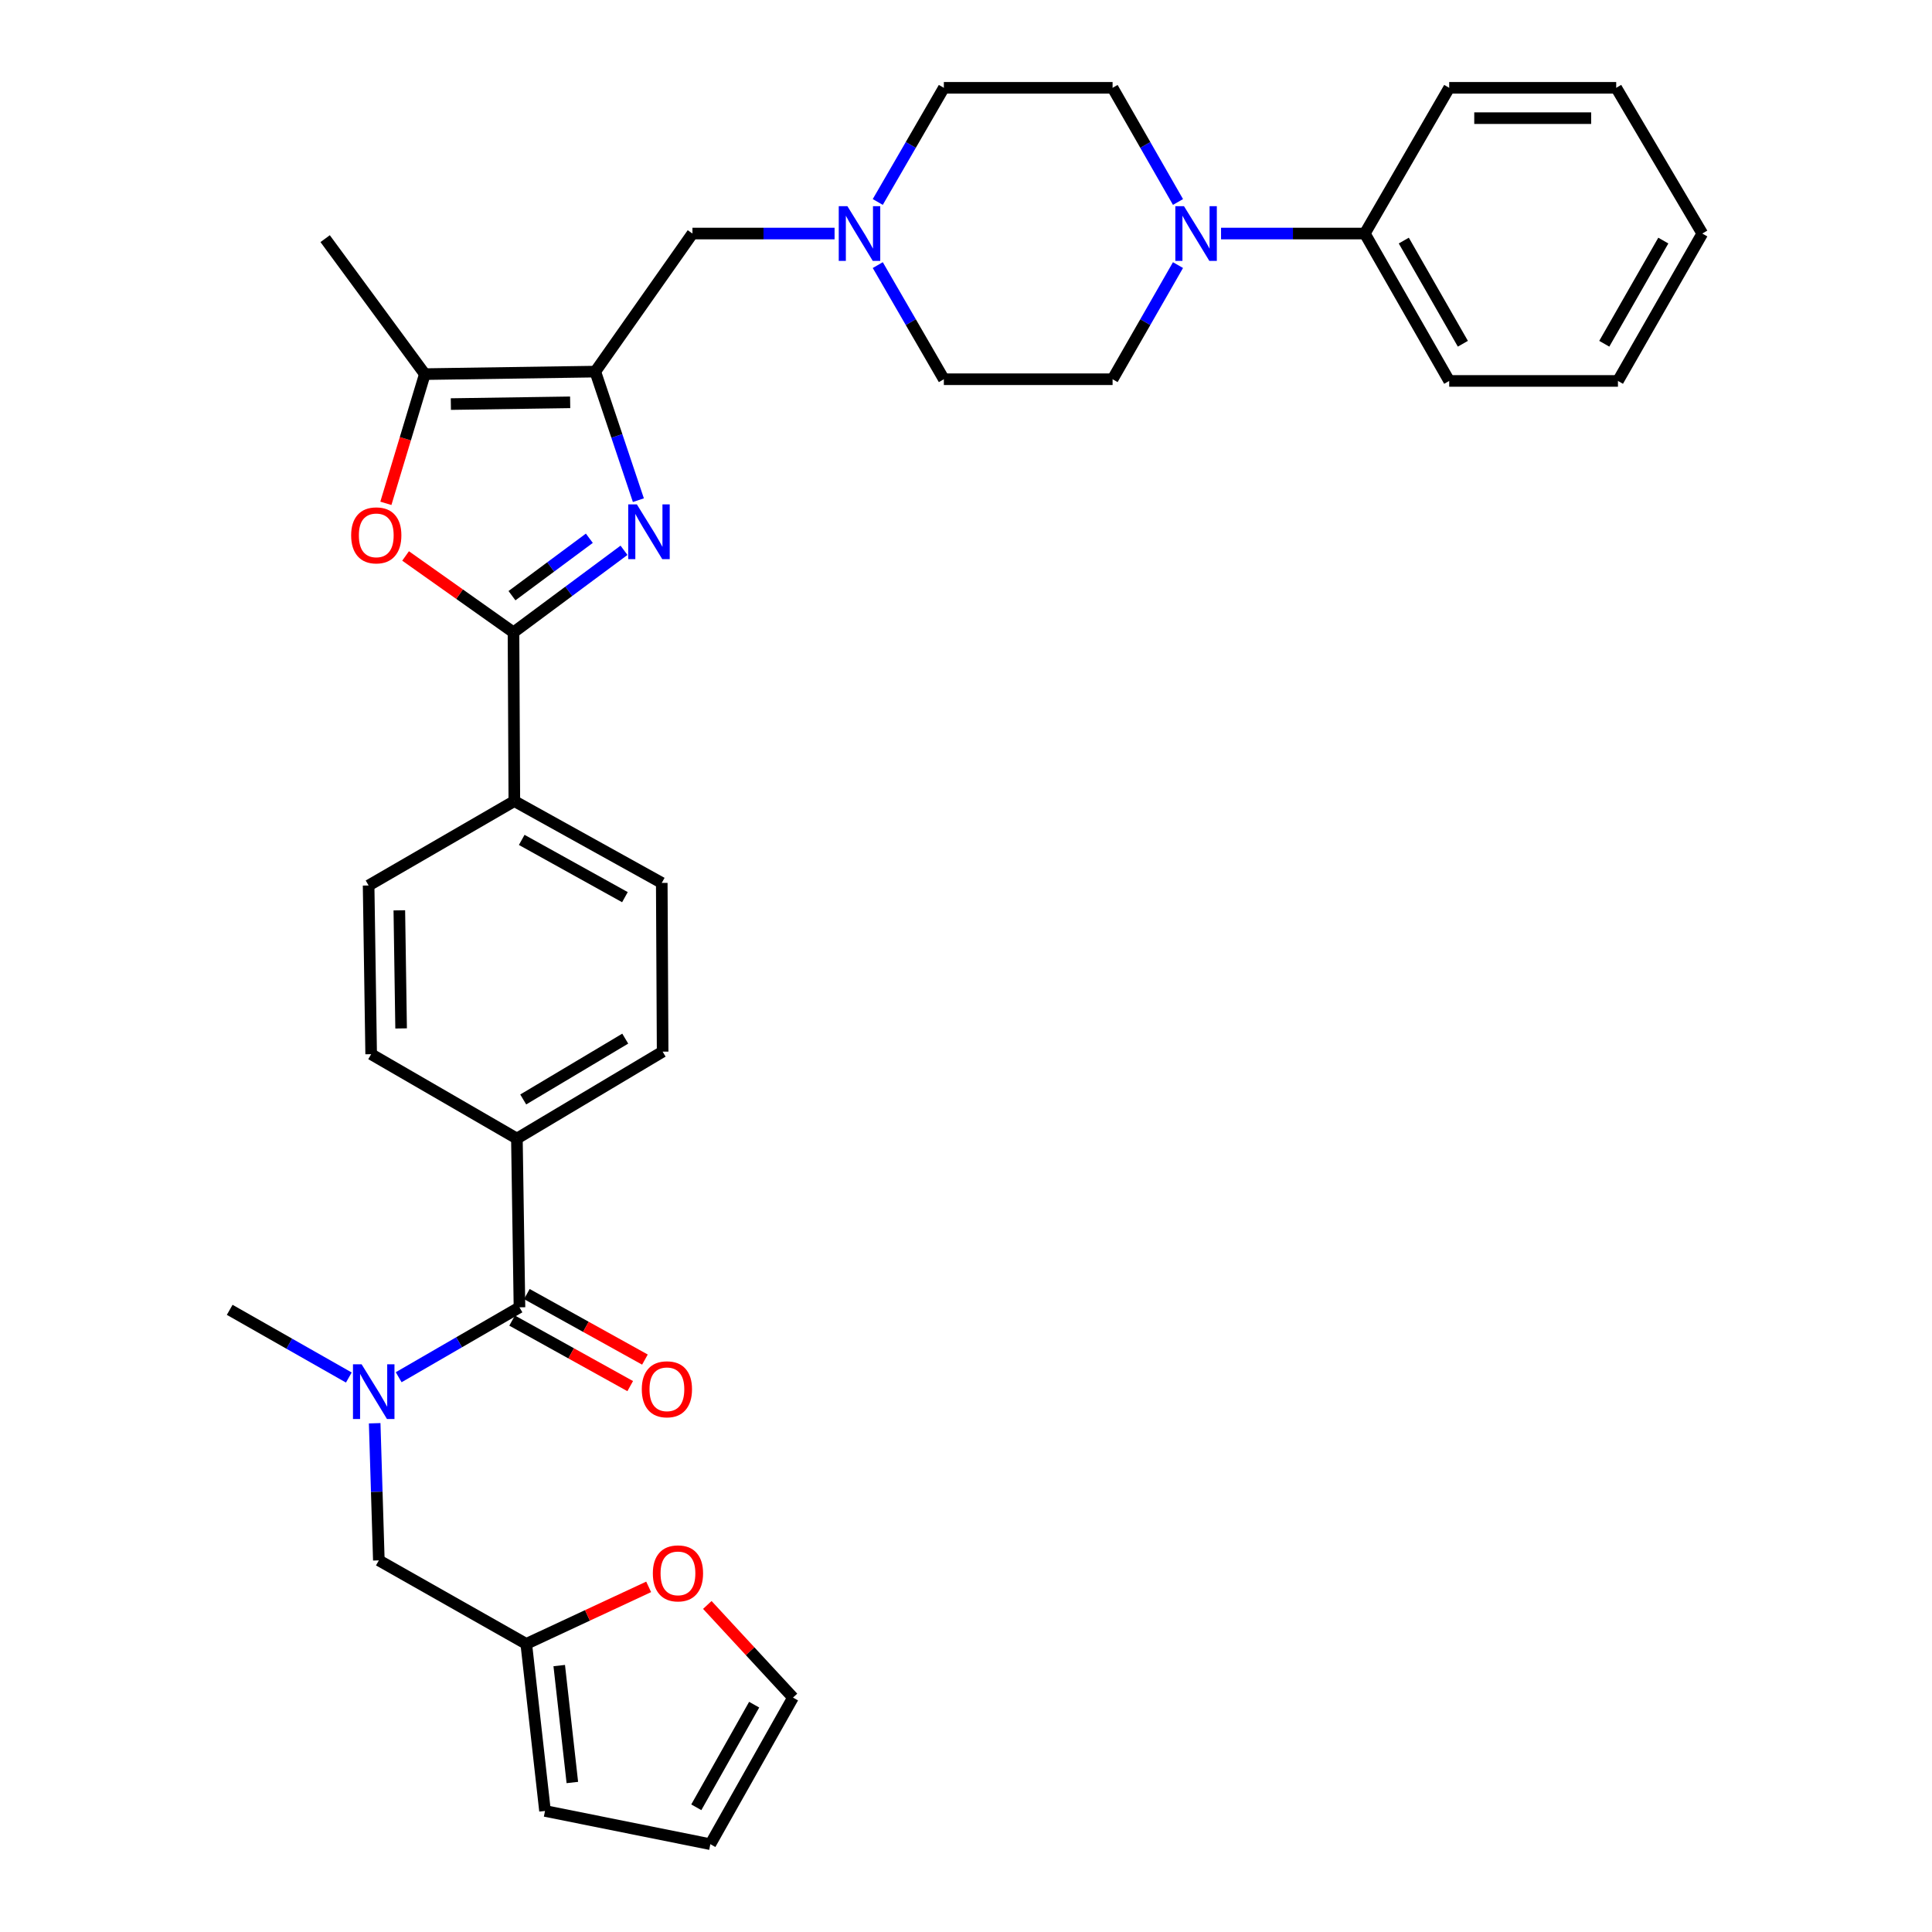 <?xml version='1.0' encoding='iso-8859-1'?>
<svg version='1.1' baseProfile='full'
              xmlns='http://www.w3.org/2000/svg'
                      xmlns:rdkit='http://www.rdkit.org/xml'
                      xmlns:xlink='http://www.w3.org/1999/xlink'
                  xml:space='preserve'
width='1000px' height='1000px' viewBox='0 0 1000 1000'>
<!-- END OF HEADER -->
<rect style='opacity:1.0;fill:#FFFFFF;stroke:none' width='1000' height='1000' x='0' y='0'> </rect>
<path class='bond-0' d='M 330.426,258.894 L 319.273,225.62' style='fill:none;fill-rule:evenodd;stroke:#0000FF;stroke-width:6px;stroke-linecap:butt;stroke-linejoin:miter;stroke-opacity:1' />
<path class='bond-0' d='M 319.273,225.62 L 308.12,192.346' style='fill:none;fill-rule:evenodd;stroke:#000000;stroke-width:6px;stroke-linecap:butt;stroke-linejoin:miter;stroke-opacity:1' />
<path class='bond-1' d='M 322.982,284.835 L 294.382,306.069' style='fill:none;fill-rule:evenodd;stroke:#0000FF;stroke-width:6px;stroke-linecap:butt;stroke-linejoin:miter;stroke-opacity:1' />
<path class='bond-1' d='M 294.382,306.069 L 265.783,327.303' style='fill:none;fill-rule:evenodd;stroke:#000000;stroke-width:6px;stroke-linecap:butt;stroke-linejoin:miter;stroke-opacity:1' />
<path class='bond-1' d='M 305.041,278.598 L 285.022,293.462' style='fill:none;fill-rule:evenodd;stroke:#0000FF;stroke-width:6px;stroke-linecap:butt;stroke-linejoin:miter;stroke-opacity:1' />
<path class='bond-1' d='M 285.022,293.462 L 265.002,308.325' style='fill:none;fill-rule:evenodd;stroke:#000000;stroke-width:6px;stroke-linecap:butt;stroke-linejoin:miter;stroke-opacity:1' />
<path class='bond-3' d='M 308.12,192.346 L 219.896,193.646' style='fill:none;fill-rule:evenodd;stroke:#000000;stroke-width:6px;stroke-linecap:butt;stroke-linejoin:miter;stroke-opacity:1' />
<path class='bond-3' d='M 295.118,208.242 L 233.361,209.152' style='fill:none;fill-rule:evenodd;stroke:#000000;stroke-width:6px;stroke-linecap:butt;stroke-linejoin:miter;stroke-opacity:1' />
<path class='bond-8' d='M 308.12,192.346 L 358.413,120.881' style='fill:none;fill-rule:evenodd;stroke:#000000;stroke-width:6px;stroke-linecap:butt;stroke-linejoin:miter;stroke-opacity:1' />
<path class='bond-2' d='M 265.783,327.303 L 237.856,307.533' style='fill:none;fill-rule:evenodd;stroke:#000000;stroke-width:6px;stroke-linecap:butt;stroke-linejoin:miter;stroke-opacity:1' />
<path class='bond-2' d='M 237.856,307.533 L 209.93,287.763' style='fill:none;fill-rule:evenodd;stroke:#FF0000;stroke-width:6px;stroke-linecap:butt;stroke-linejoin:miter;stroke-opacity:1' />
<path class='bond-9' d='M 265.783,327.303 L 266.219,414.646' style='fill:none;fill-rule:evenodd;stroke:#000000;stroke-width:6px;stroke-linecap:butt;stroke-linejoin:miter;stroke-opacity:1' />
<path class='bond-34' d='M 199.729,260.522 L 209.812,227.084' style='fill:none;fill-rule:evenodd;stroke:#FF0000;stroke-width:6px;stroke-linecap:butt;stroke-linejoin:miter;stroke-opacity:1' />
<path class='bond-34' d='M 209.812,227.084 L 219.896,193.646' style='fill:none;fill-rule:evenodd;stroke:#000000;stroke-width:6px;stroke-linecap:butt;stroke-linejoin:miter;stroke-opacity:1' />
<path class='bond-27' d='M 219.896,193.646 L 168.295,123.524' style='fill:none;fill-rule:evenodd;stroke:#000000;stroke-width:6px;stroke-linecap:butt;stroke-linejoin:miter;stroke-opacity:1' />
<path class='bond-4' d='M 268.88,676.666 L 267.545,589.314' style='fill:none;fill-rule:evenodd;stroke:#000000;stroke-width:6px;stroke-linecap:butt;stroke-linejoin:miter;stroke-opacity:1' />
<path class='bond-6' d='M 268.88,676.666 L 237.618,694.759' style='fill:none;fill-rule:evenodd;stroke:#000000;stroke-width:6px;stroke-linecap:butt;stroke-linejoin:miter;stroke-opacity:1' />
<path class='bond-6' d='M 237.618,694.759 L 206.356,712.852' style='fill:none;fill-rule:evenodd;stroke:#0000FF;stroke-width:6px;stroke-linecap:butt;stroke-linejoin:miter;stroke-opacity:1' />
<path class='bond-14' d='M 265.07,683.531 L 295.633,700.491' style='fill:none;fill-rule:evenodd;stroke:#000000;stroke-width:6px;stroke-linecap:butt;stroke-linejoin:miter;stroke-opacity:1' />
<path class='bond-14' d='M 295.633,700.491 L 326.196,717.452' style='fill:none;fill-rule:evenodd;stroke:#FF0000;stroke-width:6px;stroke-linecap:butt;stroke-linejoin:miter;stroke-opacity:1' />
<path class='bond-14' d='M 272.69,669.801 L 303.253,686.761' style='fill:none;fill-rule:evenodd;stroke:#000000;stroke-width:6px;stroke-linecap:butt;stroke-linejoin:miter;stroke-opacity:1' />
<path class='bond-14' d='M 303.253,686.761 L 333.815,703.721' style='fill:none;fill-rule:evenodd;stroke:#FF0000;stroke-width:6px;stroke-linecap:butt;stroke-linejoin:miter;stroke-opacity:1' />
<path class='bond-5' d='M 609.73,104.547 L 592.801,75.001' style='fill:none;fill-rule:evenodd;stroke:#0000FF;stroke-width:6px;stroke-linecap:butt;stroke-linejoin:miter;stroke-opacity:1' />
<path class='bond-5' d='M 592.801,75.001 L 575.871,45.455' style='fill:none;fill-rule:evenodd;stroke:#000000;stroke-width:6px;stroke-linecap:butt;stroke-linejoin:miter;stroke-opacity:1' />
<path class='bond-17' d='M 632.012,120.881 L 669.217,120.881' style='fill:none;fill-rule:evenodd;stroke:#0000FF;stroke-width:6px;stroke-linecap:butt;stroke-linejoin:miter;stroke-opacity:1' />
<path class='bond-17' d='M 669.217,120.881 L 706.423,120.881' style='fill:none;fill-rule:evenodd;stroke:#000000;stroke-width:6px;stroke-linecap:butt;stroke-linejoin:miter;stroke-opacity:1' />
<path class='bond-36' d='M 609.728,137.213 L 592.8,166.751' style='fill:none;fill-rule:evenodd;stroke:#0000FF;stroke-width:6px;stroke-linecap:butt;stroke-linejoin:miter;stroke-opacity:1' />
<path class='bond-36' d='M 592.8,166.751 L 575.871,196.289' style='fill:none;fill-rule:evenodd;stroke:#000000;stroke-width:6px;stroke-linecap:butt;stroke-linejoin:miter;stroke-opacity:1' />
<path class='bond-12' d='M 193.933,736.673 L 195.011,772.163' style='fill:none;fill-rule:evenodd;stroke:#0000FF;stroke-width:6px;stroke-linecap:butt;stroke-linejoin:miter;stroke-opacity:1' />
<path class='bond-12' d='M 195.011,772.163 L 196.089,807.654' style='fill:none;fill-rule:evenodd;stroke:#000000;stroke-width:6px;stroke-linecap:butt;stroke-linejoin:miter;stroke-opacity:1' />
<path class='bond-28' d='M 180.553,713.007 L 149.722,695.486' style='fill:none;fill-rule:evenodd;stroke:#0000FF;stroke-width:6px;stroke-linecap:butt;stroke-linejoin:miter;stroke-opacity:1' />
<path class='bond-28' d='M 149.722,695.486 L 118.892,677.966' style='fill:none;fill-rule:evenodd;stroke:#000000;stroke-width:6px;stroke-linecap:butt;stroke-linejoin:miter;stroke-opacity:1' />
<path class='bond-7' d='M 431.973,120.881 L 395.193,120.881' style='fill:none;fill-rule:evenodd;stroke:#0000FF;stroke-width:6px;stroke-linecap:butt;stroke-linejoin:miter;stroke-opacity:1' />
<path class='bond-7' d='M 395.193,120.881 L 358.413,120.881' style='fill:none;fill-rule:evenodd;stroke:#000000;stroke-width:6px;stroke-linecap:butt;stroke-linejoin:miter;stroke-opacity:1' />
<path class='bond-25' d='M 454.334,137.219 L 471.436,166.754' style='fill:none;fill-rule:evenodd;stroke:#0000FF;stroke-width:6px;stroke-linecap:butt;stroke-linejoin:miter;stroke-opacity:1' />
<path class='bond-25' d='M 471.436,166.754 L 488.537,196.289' style='fill:none;fill-rule:evenodd;stroke:#000000;stroke-width:6px;stroke-linecap:butt;stroke-linejoin:miter;stroke-opacity:1' />
<path class='bond-26' d='M 454.332,104.542 L 471.435,74.998' style='fill:none;fill-rule:evenodd;stroke:#0000FF;stroke-width:6px;stroke-linecap:butt;stroke-linejoin:miter;stroke-opacity:1' />
<path class='bond-26' d='M 471.435,74.998 L 488.537,45.455' style='fill:none;fill-rule:evenodd;stroke:#000000;stroke-width:6px;stroke-linecap:butt;stroke-linejoin:miter;stroke-opacity:1' />
<path class='bond-21' d='M 266.219,414.646 L 342.526,456.992' style='fill:none;fill-rule:evenodd;stroke:#000000;stroke-width:6px;stroke-linecap:butt;stroke-linejoin:miter;stroke-opacity:1' />
<path class='bond-21' d='M 270.046,434.728 L 323.461,464.37' style='fill:none;fill-rule:evenodd;stroke:#000000;stroke-width:6px;stroke-linecap:butt;stroke-linejoin:miter;stroke-opacity:1' />
<path class='bond-22' d='M 266.219,414.646 L 190.793,458.326' style='fill:none;fill-rule:evenodd;stroke:#000000;stroke-width:6px;stroke-linecap:butt;stroke-linejoin:miter;stroke-opacity:1' />
<path class='bond-10' d='M 272.396,850.88 L 196.089,807.654' style='fill:none;fill-rule:evenodd;stroke:#000000;stroke-width:6px;stroke-linecap:butt;stroke-linejoin:miter;stroke-opacity:1' />
<path class='bond-13' d='M 272.396,850.88 L 304.07,836.12' style='fill:none;fill-rule:evenodd;stroke:#000000;stroke-width:6px;stroke-linecap:butt;stroke-linejoin:miter;stroke-opacity:1' />
<path class='bond-13' d='M 304.07,836.12 L 335.745,821.36' style='fill:none;fill-rule:evenodd;stroke:#FF0000;stroke-width:6px;stroke-linecap:butt;stroke-linejoin:miter;stroke-opacity:1' />
<path class='bond-18' d='M 272.396,850.88 L 282.097,937.342' style='fill:none;fill-rule:evenodd;stroke:#000000;stroke-width:6px;stroke-linecap:butt;stroke-linejoin:miter;stroke-opacity:1' />
<path class='bond-18' d='M 289.456,862.099 L 296.246,922.622' style='fill:none;fill-rule:evenodd;stroke:#000000;stroke-width:6px;stroke-linecap:butt;stroke-linejoin:miter;stroke-opacity:1' />
<path class='bond-11' d='M 267.545,589.314 L 192.111,545.643' style='fill:none;fill-rule:evenodd;stroke:#000000;stroke-width:6px;stroke-linecap:butt;stroke-linejoin:miter;stroke-opacity:1' />
<path class='bond-35' d='M 267.545,589.314 L 342.98,544.334' style='fill:none;fill-rule:evenodd;stroke:#000000;stroke-width:6px;stroke-linecap:butt;stroke-linejoin:miter;stroke-opacity:1' />
<path class='bond-35' d='M 270.818,569.08 L 323.623,537.594' style='fill:none;fill-rule:evenodd;stroke:#000000;stroke-width:6px;stroke-linecap:butt;stroke-linejoin:miter;stroke-opacity:1' />
<path class='bond-19' d='M 366.102,830.718 L 388.276,854.692' style='fill:none;fill-rule:evenodd;stroke:#FF0000;stroke-width:6px;stroke-linecap:butt;stroke-linejoin:miter;stroke-opacity:1' />
<path class='bond-19' d='M 388.276,854.692 L 410.45,878.666' style='fill:none;fill-rule:evenodd;stroke:#000000;stroke-width:6px;stroke-linecap:butt;stroke-linejoin:miter;stroke-opacity:1' />
<path class='bond-15' d='M 575.871,196.289 L 488.537,196.289' style='fill:none;fill-rule:evenodd;stroke:#000000;stroke-width:6px;stroke-linecap:butt;stroke-linejoin:miter;stroke-opacity:1' />
<path class='bond-16' d='M 575.871,45.455 L 488.537,45.455' style='fill:none;fill-rule:evenodd;stroke:#000000;stroke-width:6px;stroke-linecap:butt;stroke-linejoin:miter;stroke-opacity:1' />
<path class='bond-29' d='M 706.423,120.881 L 750.103,197.17' style='fill:none;fill-rule:evenodd;stroke:#000000;stroke-width:6px;stroke-linecap:butt;stroke-linejoin:miter;stroke-opacity:1' />
<path class='bond-29' d='M 726.602,124.522 L 757.178,177.925' style='fill:none;fill-rule:evenodd;stroke:#000000;stroke-width:6px;stroke-linecap:butt;stroke-linejoin:miter;stroke-opacity:1' />
<path class='bond-30' d='M 706.423,120.881 L 750.103,45.455' style='fill:none;fill-rule:evenodd;stroke:#000000;stroke-width:6px;stroke-linecap:butt;stroke-linejoin:miter;stroke-opacity:1' />
<path class='bond-20' d='M 282.097,937.342 L 367.669,954.545' style='fill:none;fill-rule:evenodd;stroke:#000000;stroke-width:6px;stroke-linecap:butt;stroke-linejoin:miter;stroke-opacity:1' />
<path class='bond-38' d='M 410.45,878.666 L 367.669,954.545' style='fill:none;fill-rule:evenodd;stroke:#000000;stroke-width:6px;stroke-linecap:butt;stroke-linejoin:miter;stroke-opacity:1' />
<path class='bond-38' d='M 390.354,882.336 L 360.407,935.451' style='fill:none;fill-rule:evenodd;stroke:#000000;stroke-width:6px;stroke-linecap:butt;stroke-linejoin:miter;stroke-opacity:1' />
<path class='bond-24' d='M 342.526,456.992 L 342.98,544.334' style='fill:none;fill-rule:evenodd;stroke:#000000;stroke-width:6px;stroke-linecap:butt;stroke-linejoin:miter;stroke-opacity:1' />
<path class='bond-23' d='M 190.793,458.326 L 192.111,545.643' style='fill:none;fill-rule:evenodd;stroke:#000000;stroke-width:6px;stroke-linecap:butt;stroke-linejoin:miter;stroke-opacity:1' />
<path class='bond-23' d='M 206.692,471.187 L 207.614,532.309' style='fill:none;fill-rule:evenodd;stroke:#000000;stroke-width:6px;stroke-linecap:butt;stroke-linejoin:miter;stroke-opacity:1' />
<path class='bond-32' d='M 750.103,197.17 L 837.446,197.17' style='fill:none;fill-rule:evenodd;stroke:#000000;stroke-width:6px;stroke-linecap:butt;stroke-linejoin:miter;stroke-opacity:1' />
<path class='bond-31' d='M 750.103,45.455 L 836.547,45.455' style='fill:none;fill-rule:evenodd;stroke:#000000;stroke-width:6px;stroke-linecap:butt;stroke-linejoin:miter;stroke-opacity:1' />
<path class='bond-31' d='M 763.07,61.157 L 823.581,61.157' style='fill:none;fill-rule:evenodd;stroke:#000000;stroke-width:6px;stroke-linecap:butt;stroke-linejoin:miter;stroke-opacity:1' />
<path class='bond-33' d='M 836.547,45.455 L 881.108,120.881' style='fill:none;fill-rule:evenodd;stroke:#000000;stroke-width:6px;stroke-linecap:butt;stroke-linejoin:miter;stroke-opacity:1' />
<path class='bond-37' d='M 837.446,197.17 L 881.108,120.881' style='fill:none;fill-rule:evenodd;stroke:#000000;stroke-width:6px;stroke-linecap:butt;stroke-linejoin:miter;stroke-opacity:1' />
<path class='bond-37' d='M 830.367,177.927 L 860.93,124.524' style='fill:none;fill-rule:evenodd;stroke:#000000;stroke-width:6px;stroke-linecap:butt;stroke-linejoin:miter;stroke-opacity:1' />
<path  class='atom-0' d='M 329.645 261.08
L 338.925 276.08
Q 339.845 277.56, 341.325 280.24
Q 342.805 282.92, 342.885 283.08
L 342.885 261.08
L 346.645 261.08
L 346.645 289.4
L 342.765 289.4
L 332.805 273
Q 331.645 271.08, 330.405 268.88
Q 329.205 266.68, 328.845 266
L 328.845 289.4
L 325.165 289.4
L 325.165 261.08
L 329.645 261.08
' fill='#0000FF'/>
<path  class='atom-3' d='M 181.754 277.099
Q 181.754 270.299, 185.114 266.499
Q 188.474 262.699, 194.754 262.699
Q 201.034 262.699, 204.394 266.499
Q 207.754 270.299, 207.754 277.099
Q 207.754 283.979, 204.354 287.899
Q 200.954 291.779, 194.754 291.779
Q 188.514 291.779, 185.114 287.899
Q 181.754 284.019, 181.754 277.099
M 194.754 288.579
Q 199.074 288.579, 201.394 285.699
Q 203.754 282.779, 203.754 277.099
Q 203.754 271.539, 201.394 268.739
Q 199.074 265.899, 194.754 265.899
Q 190.434 265.899, 188.074 268.699
Q 185.754 271.499, 185.754 277.099
Q 185.754 282.819, 188.074 285.699
Q 190.434 288.579, 194.754 288.579
' fill='#FF0000'/>
<path  class='atom-6' d='M 612.829 106.721
L 622.109 121.721
Q 623.029 123.201, 624.509 125.881
Q 625.989 128.561, 626.069 128.721
L 626.069 106.721
L 629.829 106.721
L 629.829 135.041
L 625.949 135.041
L 615.989 118.641
Q 614.829 116.721, 613.589 114.521
Q 612.389 112.321, 612.029 111.641
L 612.029 135.041
L 608.349 135.041
L 608.349 106.721
L 612.829 106.721
' fill='#0000FF'/>
<path  class='atom-7' d='M 187.177 706.169
L 196.457 721.169
Q 197.377 722.649, 198.857 725.329
Q 200.337 728.009, 200.417 728.169
L 200.417 706.169
L 204.177 706.169
L 204.177 734.489
L 200.297 734.489
L 190.337 718.089
Q 189.177 716.169, 187.937 713.969
Q 186.737 711.769, 186.377 711.089
L 186.377 734.489
L 182.697 734.489
L 182.697 706.169
L 187.177 706.169
' fill='#0000FF'/>
<path  class='atom-8' d='M 438.614 106.721
L 447.894 121.721
Q 448.814 123.201, 450.294 125.881
Q 451.774 128.561, 451.854 128.721
L 451.854 106.721
L 455.614 106.721
L 455.614 135.041
L 451.734 135.041
L 441.774 118.641
Q 440.614 116.721, 439.374 114.521
Q 438.174 112.321, 437.814 111.641
L 437.814 135.041
L 434.134 135.041
L 434.134 106.721
L 438.614 106.721
' fill='#0000FF'/>
<path  class='atom-14' d='M 337.91 814.373
Q 337.91 807.573, 341.27 803.773
Q 344.63 799.973, 350.91 799.973
Q 357.19 799.973, 360.55 803.773
Q 363.91 807.573, 363.91 814.373
Q 363.91 821.253, 360.51 825.173
Q 357.11 829.053, 350.91 829.053
Q 344.67 829.053, 341.27 825.173
Q 337.91 821.293, 337.91 814.373
M 350.91 825.853
Q 355.23 825.853, 357.55 822.973
Q 359.91 820.053, 359.91 814.373
Q 359.91 808.813, 357.55 806.013
Q 355.23 803.173, 350.91 803.173
Q 346.59 803.173, 344.23 805.973
Q 341.91 808.773, 341.91 814.373
Q 341.91 820.093, 344.23 822.973
Q 346.59 825.853, 350.91 825.853
' fill='#FF0000'/>
<path  class='atom-15' d='M 332.187 719.091
Q 332.187 712.291, 335.547 708.491
Q 338.907 704.691, 345.187 704.691
Q 351.467 704.691, 354.827 708.491
Q 358.187 712.291, 358.187 719.091
Q 358.187 725.971, 354.787 729.891
Q 351.387 733.771, 345.187 733.771
Q 338.947 733.771, 335.547 729.891
Q 332.187 726.011, 332.187 719.091
M 345.187 730.571
Q 349.507 730.571, 351.827 727.691
Q 354.187 724.771, 354.187 719.091
Q 354.187 713.531, 351.827 710.731
Q 349.507 707.891, 345.187 707.891
Q 340.867 707.891, 338.507 710.691
Q 336.187 713.491, 336.187 719.091
Q 336.187 724.811, 338.507 727.691
Q 340.867 730.571, 345.187 730.571
' fill='#FF0000'/>
</svg>
